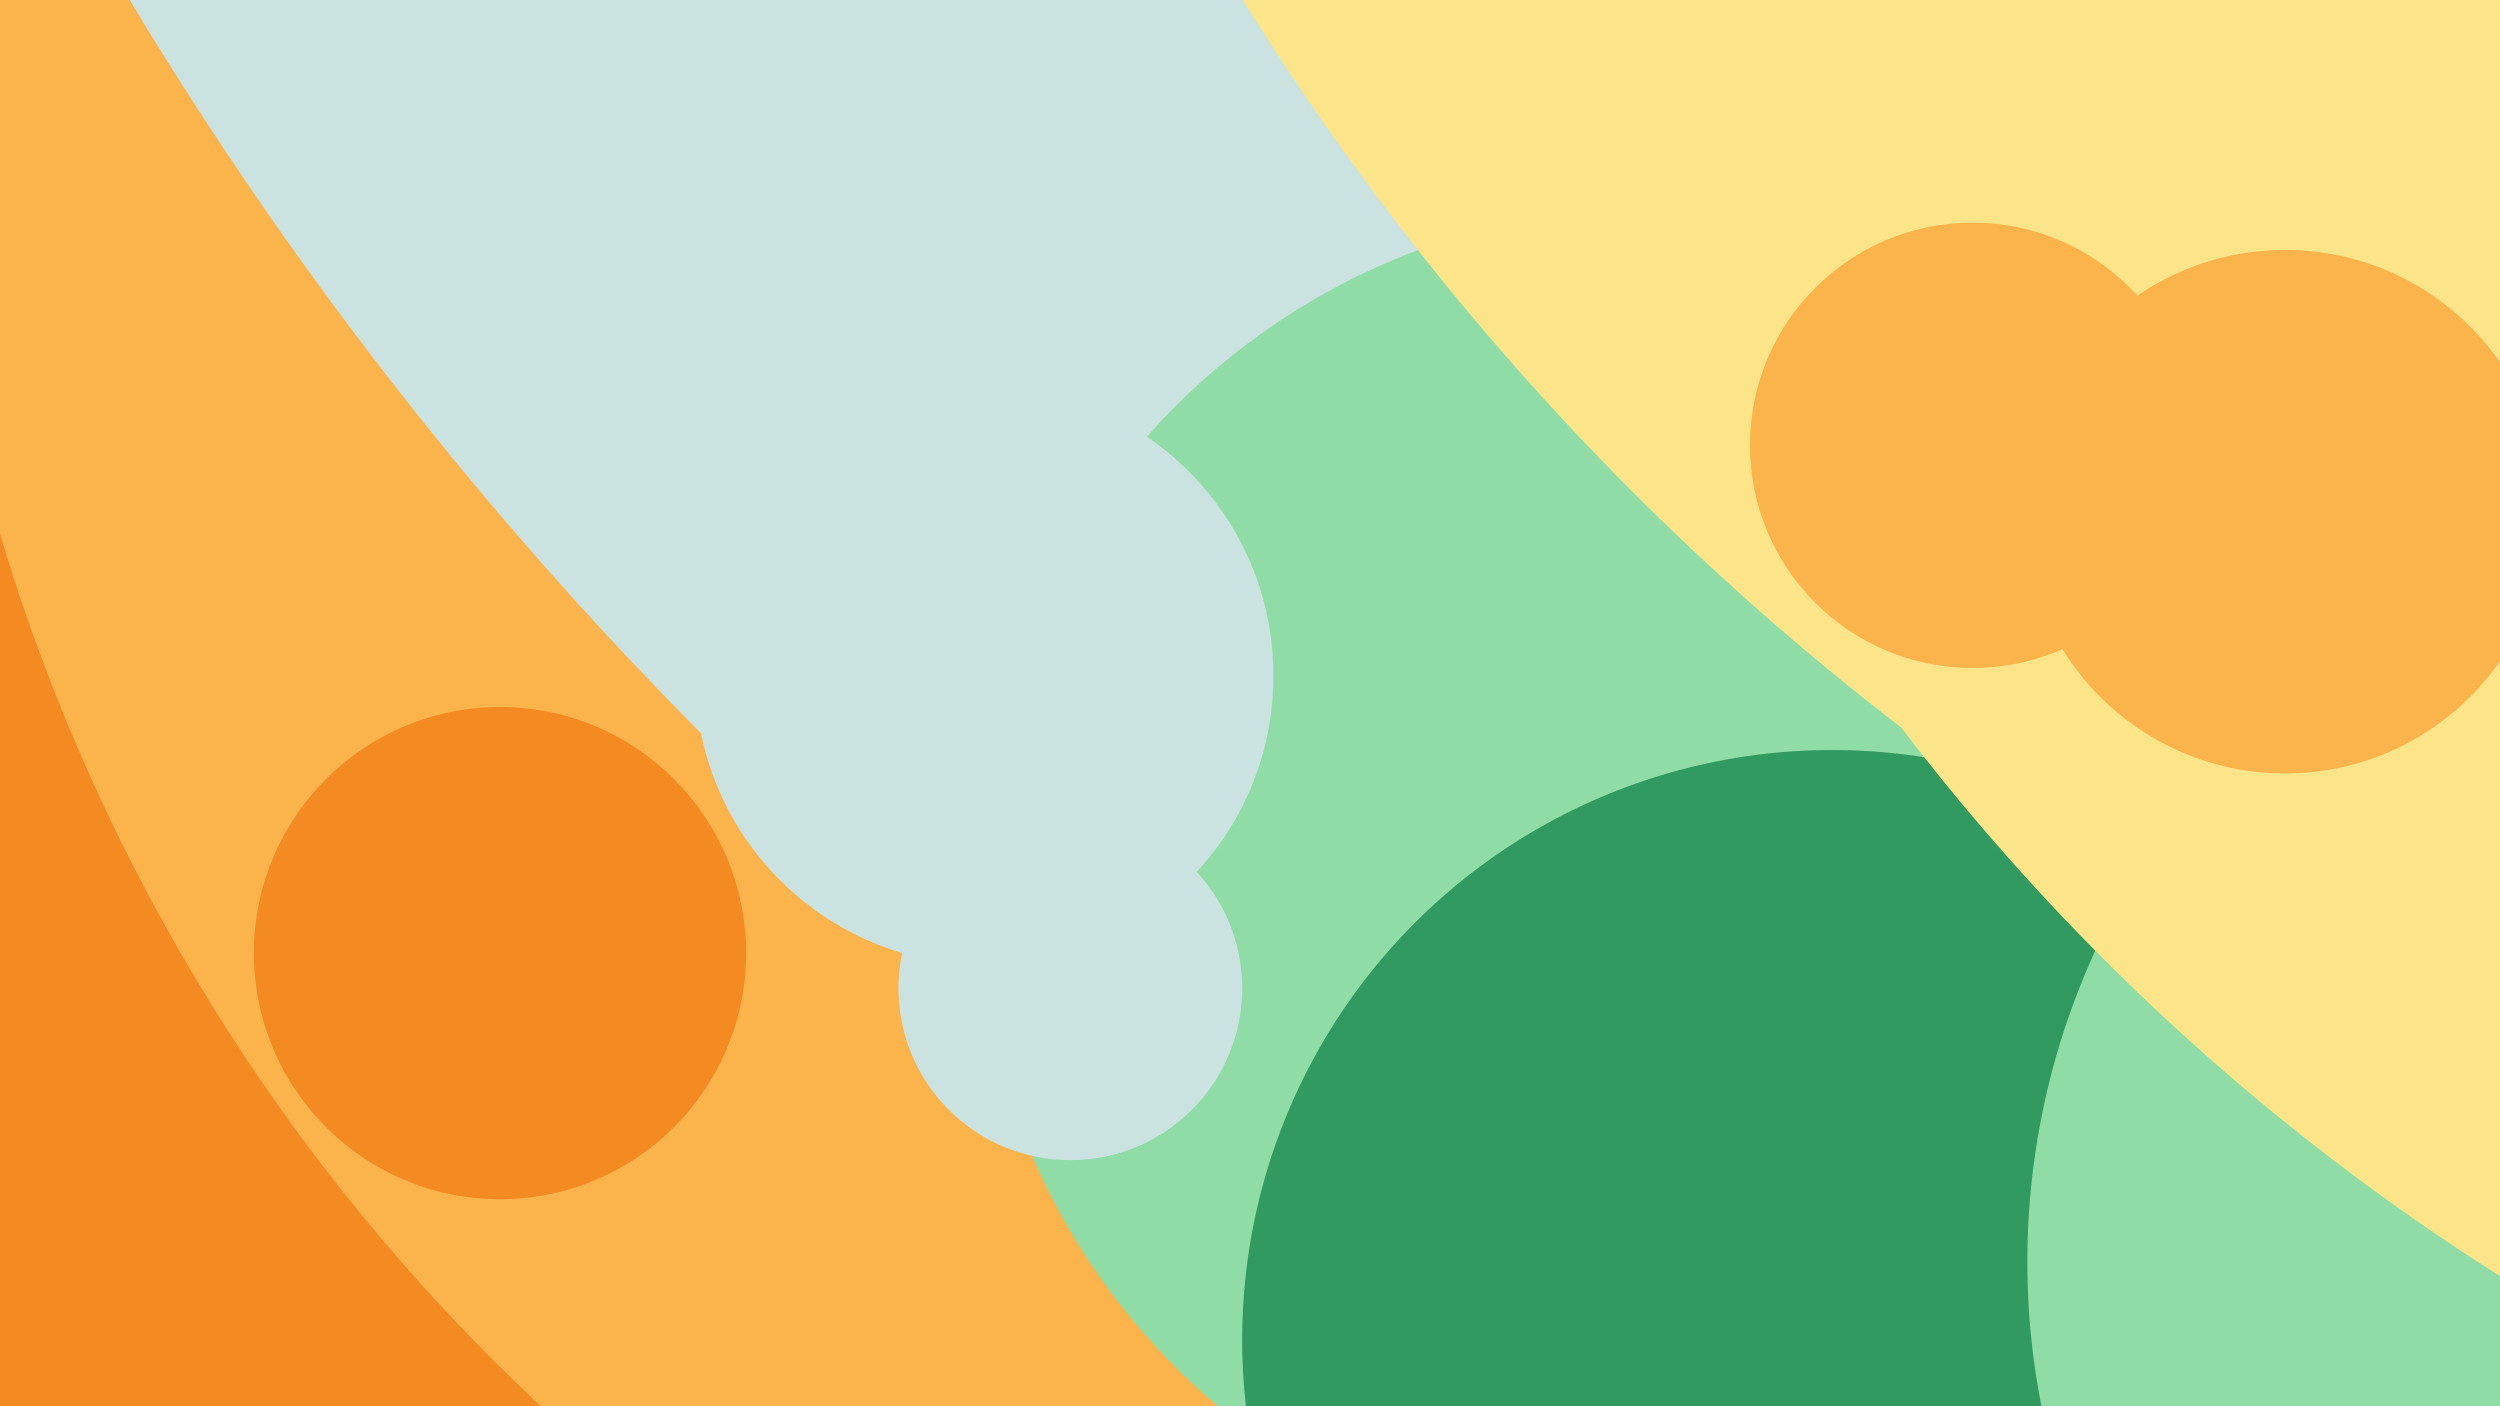 <svg xmlns="http://www.w3.org/2000/svg" width="640px" height="360px">
  <rect width="640" height="360" fill="rgb(244,138,34)"/>
  <circle cx="481" cy="-7" r="502" fill="rgb(251,179,76)"/>
  <circle cx="880" cy="-509" r="988" fill="rgb(202,226,224)"/>
  <circle cx="424" cy="227" r="174" fill="rgb(144,220,166)"/>
  <circle cx="469" cy="343" r="151" fill="rgb(48,154,97)"/>
  <circle cx="128" cy="244" r="63" fill="rgb(244,138,34)"/>
  <circle cx="252" cy="173" r="74" fill="rgb(202,226,224)"/>
  <circle cx="913" cy="-369" r="700" fill="rgb(251,229,136)"/>
  <circle cx="710" cy="323" r="191" fill="rgb(144,220,166)"/>
  <circle cx="955" cy="-171" r="589" fill="rgb(251,229,136)"/>
  <circle cx="274" cy="253" r="44" fill="rgb(202,226,224)"/>
  <circle cx="505" cy="114" r="57" fill="rgb(251,179,76)"/>
  <circle cx="585" cy="131" r="67" fill="rgb(251,179,76)"/>
</svg>